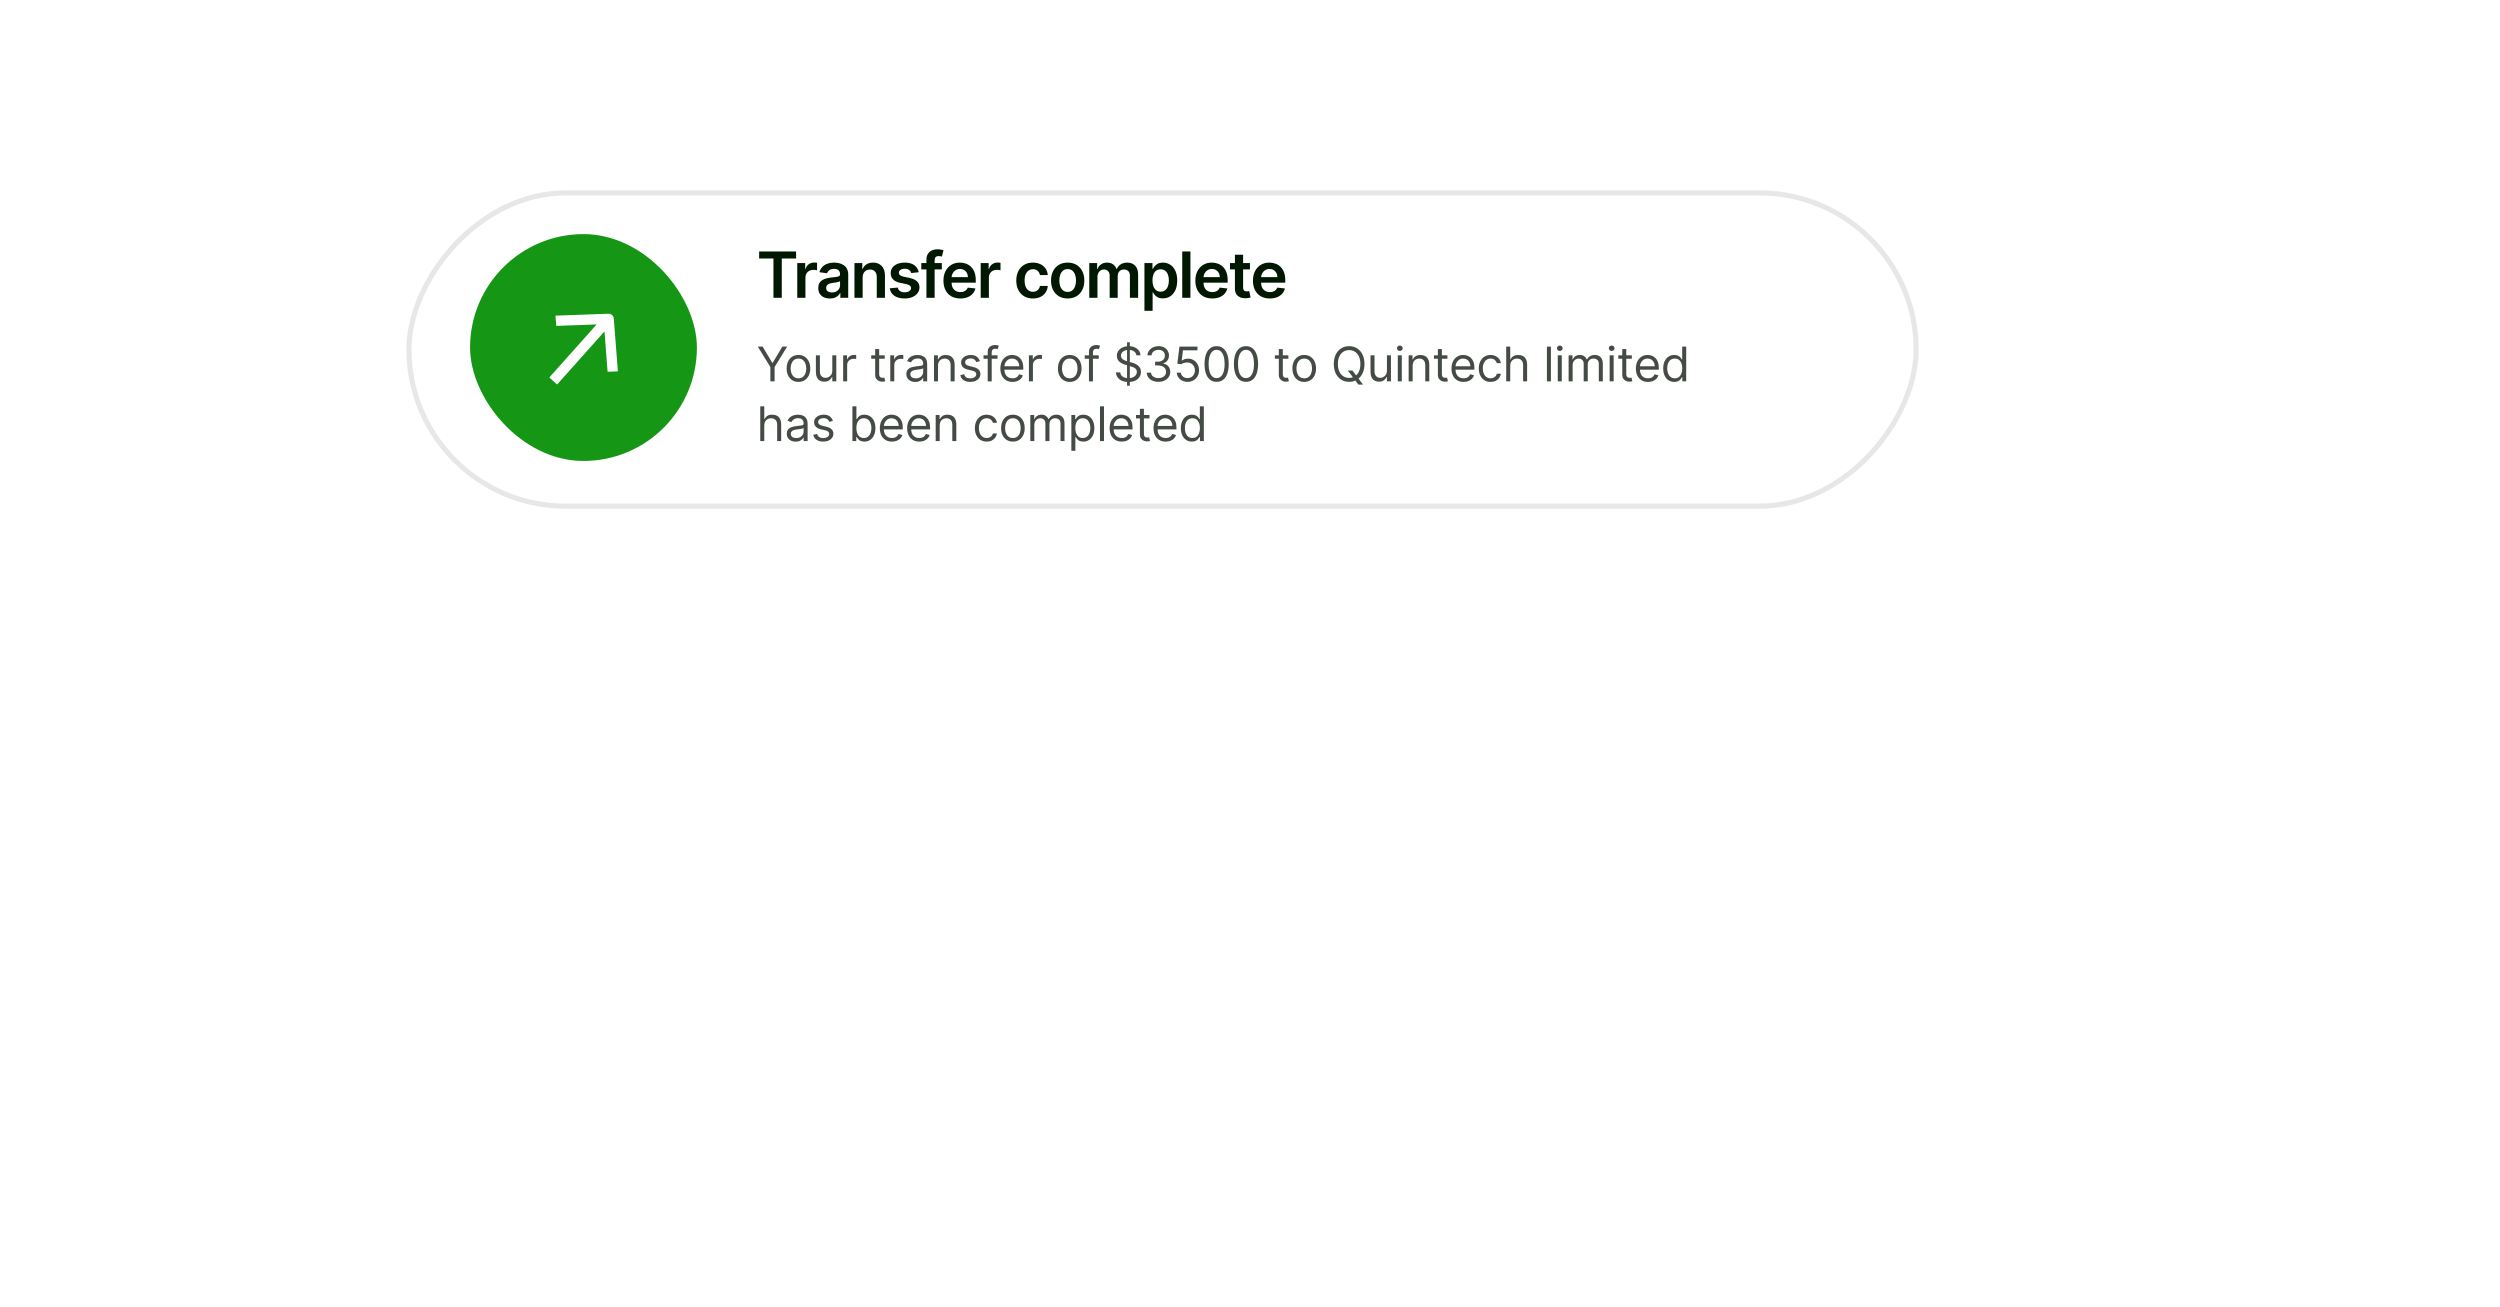 <svg xmlns="http://www.w3.org/2000/svg" width="486" height="254" viewBox="0 0 486 254" fill="none"><g filter="url(#filter0_d_1971_1274)"><rect width="294" height="61.895" rx="30.947" transform="matrix(-1 0 0 1 390 84)" fill="white"></rect></g><rect width="294" height="61.895" rx="30.947" transform="matrix(-1 0 0 1 373 37)" fill="white"></rect><rect x="-0.5" y="0.5" width="293" height="60.895" rx="30.447" transform="matrix(-1 0 0 1 372 37)" stroke="#001702" stroke-opacity="0.1"></rect><rect x="91.379" y="45.511" width="44.1" height="44.1" rx="22.05" fill="#159615"></rect><path d="M119.796 72.057L119.952 72.051L119.94 71.895L119.173 61.949C119.166 61.838 119.138 61.728 119.088 61.626C119.039 61.524 118.97 61.433 118.885 61.357C118.8 61.282 118.701 61.223 118.595 61.185C118.488 61.148 118.376 61.132 118.264 61.138L108.297 61.502L108.141 61.507L108.153 61.663L108.26 63.056L108.271 63.199L108.415 63.194L116.338 62.906L107.093 73.262L106.993 73.374L107.105 73.474L108.179 74.433L108.291 74.533L108.391 74.421L117.635 64.065L118.244 71.97L118.255 72.114L118.399 72.108L119.796 72.057Z" fill="white" stroke="white" stroke-width="0.3"></path><path d="M246.852 58.022C246.175 58.022 245.59 57.881 245.098 57.6C244.609 57.316 244.232 56.914 243.968 56.395C243.705 55.874 243.573 55.26 243.573 54.553C243.573 53.859 243.705 53.249 243.968 52.725C244.235 52.197 244.607 51.787 245.085 51.494C245.563 51.198 246.124 51.05 246.769 51.05C247.185 51.05 247.577 51.117 247.947 51.252C248.319 51.384 248.647 51.589 248.931 51.867C249.219 52.146 249.444 52.501 249.608 52.931C249.772 53.359 249.855 53.869 249.855 54.461V54.949H244.32V53.876H248.329C248.326 53.572 248.26 53.3 248.131 53.063C248.002 52.823 247.822 52.634 247.591 52.496C247.362 52.358 247.095 52.289 246.791 52.289C246.465 52.289 246.18 52.369 245.933 52.527C245.687 52.682 245.495 52.887 245.358 53.142C245.223 53.394 245.154 53.671 245.151 53.973V54.909C245.151 55.302 245.223 55.639 245.366 55.92C245.51 56.199 245.711 56.413 245.969 56.562C246.226 56.709 246.528 56.782 246.874 56.782C247.106 56.782 247.315 56.75 247.503 56.685C247.69 56.618 247.853 56.52 247.991 56.391C248.128 56.262 248.232 56.102 248.303 55.912L249.789 56.079C249.695 56.471 249.516 56.814 249.252 57.107C248.991 57.398 248.657 57.623 248.25 57.784C247.843 57.943 247.377 58.022 246.852 58.022Z" fill="#001702"></path><path d="M242.991 51.137V52.368H239.109V51.137H242.991ZM240.068 49.52H241.659V55.858C241.659 56.072 241.691 56.236 241.756 56.351C241.823 56.462 241.911 56.538 242.019 56.579C242.128 56.62 242.248 56.641 242.38 56.641C242.48 56.641 242.57 56.634 242.652 56.619C242.737 56.604 242.802 56.591 242.846 56.579L243.114 57.823C243.029 57.853 242.907 57.885 242.749 57.92C242.594 57.955 242.403 57.976 242.178 57.982C241.779 57.993 241.42 57.933 241.101 57.801C240.781 57.667 240.528 57.459 240.34 57.177C240.156 56.896 240.065 56.544 240.068 56.122V49.52Z" fill="#001702"></path><path d="M235.658 58.022C234.981 58.022 234.396 57.881 233.904 57.6C233.414 57.316 233.038 56.914 232.774 56.395C232.51 55.874 232.378 55.26 232.378 54.553C232.378 53.859 232.51 53.249 232.774 52.725C233.041 52.197 233.413 51.787 233.891 51.494C234.368 51.198 234.93 51.05 235.574 51.05C235.99 51.05 236.383 51.117 236.752 51.252C237.125 51.384 237.453 51.589 237.737 51.867C238.024 52.146 238.25 52.501 238.414 52.931C238.578 53.359 238.66 53.869 238.66 54.461V54.949H233.126V53.876H237.135C237.132 53.572 237.066 53.3 236.937 53.063C236.808 52.823 236.628 52.634 236.396 52.496C236.168 52.358 235.901 52.289 235.596 52.289C235.271 52.289 234.985 52.369 234.739 52.527C234.493 52.682 234.301 52.887 234.163 53.142C234.028 53.394 233.959 53.671 233.957 53.973V54.909C233.957 55.302 234.028 55.639 234.172 55.92C234.316 56.199 234.516 56.413 234.774 56.562C235.032 56.709 235.334 56.782 235.68 56.782C235.911 56.782 236.121 56.75 236.308 56.685C236.496 56.618 236.659 56.52 236.796 56.391C236.934 56.262 237.038 56.102 237.108 55.912L238.594 56.079C238.5 56.471 238.322 56.814 238.058 57.107C237.797 57.398 237.463 57.623 237.056 57.784C236.648 57.943 236.182 58.022 235.658 58.022Z" fill="#001702"></path><path d="M231.419 48.887V57.89H229.828V48.887H231.419Z" fill="#001702"></path><path d="M222.478 60.422V51.138H224.042V52.254H224.135C224.217 52.09 224.333 51.916 224.482 51.731C224.632 51.544 224.834 51.384 225.089 51.252C225.344 51.117 225.669 51.05 226.065 51.05C226.586 51.05 227.057 51.183 227.476 51.45C227.898 51.714 228.232 52.105 228.478 52.623C228.727 53.139 228.852 53.772 228.852 54.523C228.852 55.264 228.73 55.894 228.487 56.413C228.244 56.932 227.912 57.327 227.493 57.6C227.074 57.872 226.599 58.009 226.069 58.009C225.682 58.009 225.361 57.944 225.106 57.815C224.851 57.686 224.646 57.531 224.491 57.349C224.338 57.164 224.22 56.99 224.135 56.826H224.069V60.422H222.478ZM224.038 54.514C224.038 54.95 224.1 55.333 224.223 55.661C224.349 55.989 224.529 56.246 224.763 56.43C225.001 56.612 225.288 56.703 225.625 56.703C225.977 56.703 226.271 56.609 226.509 56.422C226.746 56.231 226.925 55.972 227.045 55.644C227.168 55.312 227.23 54.936 227.23 54.514C227.23 54.095 227.169 53.722 227.049 53.397C226.929 53.072 226.75 52.817 226.513 52.632C226.276 52.448 225.98 52.355 225.625 52.355C225.285 52.355 224.996 52.445 224.759 52.623C224.522 52.802 224.341 53.053 224.218 53.375C224.098 53.698 224.038 54.077 224.038 54.514Z" fill="#001702"></path><path d="M211.755 57.89V51.138H213.276V52.285H213.355C213.496 51.898 213.729 51.596 214.054 51.38C214.379 51.16 214.768 51.05 215.219 51.05C215.676 51.05 216.061 51.161 216.375 51.384C216.692 51.604 216.914 51.904 217.043 52.285H217.114C217.263 51.91 217.515 51.611 217.87 51.388C218.227 51.163 218.651 51.05 219.14 51.05C219.761 51.05 220.268 51.246 220.661 51.639C221.054 52.032 221.25 52.605 221.25 53.358V57.89H219.654V53.604C219.654 53.185 219.543 52.879 219.32 52.685C219.098 52.489 218.825 52.391 218.503 52.391C218.119 52.391 217.818 52.511 217.601 52.751C217.388 52.988 217.281 53.298 217.281 53.679V57.89H215.72V53.538C215.72 53.189 215.615 52.911 215.404 52.703C215.195 52.495 214.923 52.391 214.586 52.391C214.357 52.391 214.149 52.449 213.962 52.566C213.774 52.681 213.625 52.843 213.513 53.054C213.402 53.262 213.346 53.506 213.346 53.784V57.89H211.755Z" fill="#001702"></path><path d="M207.556 58.022C206.896 58.022 206.325 57.877 205.841 57.587C205.358 57.296 204.983 56.891 204.716 56.369C204.452 55.847 204.32 55.238 204.32 54.54C204.32 53.843 204.452 53.232 204.716 52.707C204.983 52.182 205.358 51.775 205.841 51.485C206.325 51.195 206.896 51.05 207.556 51.05C208.215 51.05 208.787 51.195 209.27 51.485C209.754 51.775 210.127 52.182 210.391 52.707C210.658 53.232 210.791 53.843 210.791 54.54C210.791 55.238 210.658 55.847 210.391 56.369C210.127 56.891 209.754 57.296 209.27 57.587C208.787 57.877 208.215 58.022 207.556 58.022ZM207.565 56.747C207.922 56.747 208.221 56.649 208.461 56.452C208.702 56.253 208.88 55.986 208.998 55.652C209.118 55.318 209.178 54.946 209.178 54.536C209.178 54.123 209.118 53.749 208.998 53.415C208.88 53.078 208.702 52.81 208.461 52.61C208.221 52.411 207.922 52.311 207.565 52.311C207.198 52.311 206.893 52.411 206.65 52.61C206.41 52.81 206.23 53.078 206.109 53.415C205.992 53.749 205.934 54.123 205.934 54.536C205.934 54.946 205.992 55.318 206.109 55.652C206.23 55.986 206.41 56.253 206.65 56.452C206.893 56.649 207.198 56.747 207.565 56.747Z" fill="#001702"></path><path d="M200.798 58.022C200.124 58.022 199.545 57.874 199.062 57.578C198.581 57.282 198.21 56.873 197.949 56.351C197.691 55.827 197.562 55.223 197.562 54.54C197.562 53.854 197.694 53.249 197.958 52.725C198.222 52.197 198.594 51.787 199.075 51.494C199.558 51.198 200.13 51.05 200.789 51.05C201.337 51.05 201.822 51.151 202.244 51.353C202.669 51.552 203.008 51.835 203.26 52.202C203.512 52.565 203.655 52.99 203.69 53.476H202.169C202.108 53.151 201.961 52.88 201.73 52.663C201.501 52.443 201.195 52.333 200.811 52.333C200.486 52.333 200.2 52.421 199.954 52.597C199.708 52.77 199.516 53.019 199.378 53.344C199.243 53.67 199.176 54.06 199.176 54.514C199.176 54.974 199.243 55.37 199.378 55.701C199.513 56.029 199.702 56.282 199.945 56.461C200.191 56.637 200.48 56.725 200.811 56.725C201.046 56.725 201.255 56.681 201.44 56.593C201.627 56.502 201.784 56.372 201.91 56.202C202.036 56.032 202.123 55.825 202.169 55.582H203.69C203.652 56.06 203.512 56.483 203.268 56.852C203.025 57.219 202.694 57.506 202.275 57.714C201.856 57.919 201.364 58.022 200.798 58.022Z" fill="#001702"></path><path d="M190.648 57.89V51.138H192.191V52.263H192.261C192.384 51.873 192.595 51.573 192.894 51.362C193.196 51.148 193.54 51.041 193.927 51.041C194.015 51.041 194.113 51.045 194.222 51.054C194.333 51.06 194.426 51.07 194.499 51.085V52.549C194.431 52.525 194.324 52.505 194.178 52.487C194.034 52.467 193.895 52.456 193.76 52.456C193.47 52.456 193.209 52.52 192.978 52.645C192.749 52.769 192.569 52.94 192.437 53.16C192.305 53.38 192.239 53.633 192.239 53.92V57.89H190.648Z" fill="#001702"></path><path d="M186.686 58.022C186.009 58.022 185.424 57.881 184.932 57.6C184.443 57.316 184.066 56.914 183.802 56.395C183.539 55.874 183.407 55.26 183.407 54.553C183.407 53.859 183.539 53.249 183.802 52.725C184.069 52.197 184.441 51.787 184.919 51.494C185.397 51.198 185.958 51.05 186.603 51.05C187.019 51.05 187.411 51.117 187.781 51.252C188.153 51.384 188.481 51.589 188.765 51.867C189.053 52.146 189.278 52.501 189.442 52.931C189.606 53.359 189.689 53.869 189.689 54.461V54.949H184.154V53.876H188.163C188.16 53.572 188.094 53.3 187.965 53.063C187.836 52.823 187.656 52.634 187.425 52.496C187.196 52.358 186.929 52.289 186.625 52.289C186.299 52.289 186.014 52.369 185.767 52.527C185.521 52.682 185.329 52.887 185.191 53.142C185.057 53.394 184.988 53.671 184.985 53.973V54.909C184.985 55.302 185.057 55.639 185.2 55.92C185.344 56.199 185.545 56.413 185.803 56.562C186.06 56.709 186.362 56.782 186.708 56.782C186.94 56.782 187.149 56.75 187.337 56.685C187.524 56.618 187.687 56.52 187.825 56.391C187.962 56.262 188.066 56.102 188.137 55.912L189.623 56.079C189.529 56.471 189.35 56.814 189.086 57.107C188.825 57.398 188.491 57.623 188.084 57.784C187.677 57.943 187.211 58.022 186.686 58.022Z" fill="#001702"></path><path d="M183.091 51.138V52.368H179.1V51.138H183.091ZM180.097 57.89V50.5C180.097 50.046 180.191 49.668 180.379 49.366C180.569 49.064 180.824 48.839 181.144 48.689C181.463 48.54 181.818 48.465 182.208 48.465C182.483 48.465 182.728 48.487 182.942 48.531C183.156 48.575 183.314 48.614 183.416 48.65L183.1 49.88C183.033 49.86 182.948 49.839 182.845 49.819C182.742 49.795 182.628 49.784 182.502 49.784C182.206 49.784 181.997 49.855 181.873 49.999C181.753 50.14 181.693 50.342 181.693 50.606V57.89H180.097Z" fill="#001702"></path><path d="M178.601 52.922L177.15 53.081C177.109 52.934 177.037 52.797 176.935 52.667C176.835 52.539 176.7 52.434 176.53 52.355C176.36 52.276 176.152 52.237 175.906 52.237C175.575 52.237 175.297 52.309 175.071 52.452C174.848 52.596 174.738 52.782 174.741 53.01C174.738 53.207 174.81 53.367 174.957 53.489C175.106 53.613 175.352 53.714 175.695 53.793L176.847 54.039C177.486 54.177 177.961 54.395 178.271 54.694C178.585 54.993 178.743 55.384 178.746 55.868C178.743 56.293 178.619 56.668 178.372 56.993C178.129 57.316 177.791 57.568 177.357 57.749C176.923 57.931 176.425 58.022 175.862 58.022C175.036 58.022 174.371 57.849 173.866 57.503C173.362 57.154 173.062 56.669 172.965 56.048L174.517 55.898C174.587 56.203 174.737 56.433 174.965 56.589C175.194 56.744 175.492 56.822 175.858 56.822C176.236 56.822 176.539 56.744 176.768 56.589C176.999 56.433 177.115 56.241 177.115 56.013C177.115 55.819 177.04 55.66 176.891 55.534C176.744 55.408 176.516 55.311 176.205 55.243L175.053 55.002C174.406 54.867 173.927 54.64 173.616 54.32C173.305 53.998 173.151 53.591 173.154 53.098C173.151 52.682 173.264 52.322 173.493 52.017C173.724 51.709 174.045 51.472 174.456 51.305C174.869 51.135 175.345 51.05 175.884 51.05C176.676 51.05 177.298 51.218 177.753 51.555C178.21 51.892 178.492 52.348 178.601 52.922Z" fill="#001702"></path><path d="M167.699 53.934V57.89H166.107V51.138H167.628V52.285H167.708C167.863 51.907 168.111 51.607 168.45 51.384C168.793 51.161 169.217 51.05 169.721 51.05C170.187 51.05 170.593 51.149 170.939 51.349C171.287 51.548 171.557 51.837 171.747 52.215C171.941 52.593 172.036 53.051 172.033 53.591V57.89H170.442V53.837C170.442 53.386 170.325 53.032 170.09 52.777C169.859 52.522 169.538 52.395 169.127 52.395C168.849 52.395 168.601 52.456 168.385 52.58C168.171 52.7 168.002 52.874 167.879 53.103C167.759 53.331 167.699 53.608 167.699 53.934Z" fill="#001702"></path><path d="M161.329 58.026C160.901 58.026 160.516 57.95 160.173 57.798C159.833 57.642 159.563 57.414 159.364 57.112C159.168 56.81 159.069 56.438 159.069 55.995C159.069 55.614 159.14 55.299 159.28 55.05C159.421 54.801 159.613 54.602 159.856 54.452C160.099 54.303 160.373 54.19 160.678 54.114C160.986 54.035 161.304 53.977 161.632 53.942C162.028 53.901 162.349 53.865 162.595 53.832C162.841 53.797 163.02 53.745 163.131 53.674C163.245 53.601 163.303 53.488 163.303 53.336V53.309C163.303 52.978 163.204 52.722 163.008 52.54C162.812 52.358 162.529 52.267 162.16 52.267C161.77 52.267 161.461 52.352 161.232 52.522C161.006 52.692 160.854 52.893 160.775 53.125L159.289 52.914C159.406 52.503 159.6 52.16 159.869 51.885C160.139 51.607 160.469 51.398 160.858 51.261C161.248 51.12 161.679 51.05 162.151 51.05C162.476 51.05 162.8 51.088 163.122 51.164C163.445 51.24 163.739 51.366 164.006 51.542C164.273 51.715 164.487 51.951 164.648 52.25C164.812 52.549 164.894 52.922 164.894 53.371V57.89H163.364V56.962H163.311C163.215 57.15 163.078 57.326 162.903 57.49C162.73 57.651 162.511 57.781 162.248 57.881C161.987 57.978 161.681 58.026 161.329 58.026ZM161.742 56.857C162.062 56.857 162.338 56.794 162.573 56.668C162.807 56.539 162.988 56.369 163.114 56.158C163.243 55.947 163.307 55.717 163.307 55.468V54.672C163.257 54.713 163.172 54.751 163.052 54.786C162.935 54.822 162.803 54.852 162.656 54.879C162.51 54.905 162.365 54.928 162.221 54.949C162.078 54.969 161.953 54.987 161.848 55.002C161.61 55.034 161.398 55.087 161.21 55.16C161.023 55.233 160.875 55.336 160.766 55.468C160.658 55.597 160.604 55.764 160.604 55.969C160.604 56.262 160.71 56.483 160.924 56.633C161.138 56.782 161.411 56.857 161.742 56.857Z" fill="#001702"></path><path d="M154.986 57.89V51.138H156.529V52.263H156.599C156.722 51.873 156.933 51.573 157.232 51.362C157.534 51.148 157.878 51.041 158.265 51.041C158.353 51.041 158.451 51.045 158.56 51.054C158.671 51.06 158.763 51.07 158.837 51.085V52.549C158.769 52.525 158.662 52.505 158.516 52.487C158.372 52.467 158.233 52.456 158.098 52.456C157.808 52.456 157.547 52.52 157.316 52.645C157.087 52.769 156.907 52.94 156.775 53.16C156.643 53.38 156.577 53.633 156.577 53.92V57.89H154.986Z" fill="#001702"></path><path d="M147.577 50.254V48.887H154.76V50.254H151.977V57.89H150.359V50.254H147.577Z" fill="#001702"></path><path d="M231.706 85.848C231.284 85.848 230.911 85.741 230.588 85.528C230.265 85.313 230.012 85.009 229.83 84.618C229.647 84.225 229.556 83.76 229.556 83.224C229.556 82.692 229.647 82.23 229.83 81.839C230.012 81.448 230.266 81.145 230.591 80.932C230.917 80.719 231.293 80.612 231.719 80.612C232.049 80.612 232.309 80.667 232.5 80.777C232.694 80.885 232.841 81.008 232.942 81.146C233.045 81.283 233.126 81.395 233.183 81.483H233.249V78.99H234.027V85.742H233.275V84.964H233.183C233.126 85.057 233.044 85.173 232.939 85.314C232.833 85.452 232.683 85.576 232.487 85.686C232.292 85.794 232.031 85.848 231.706 85.848ZM231.811 85.149C232.123 85.149 232.387 85.068 232.603 84.905C232.818 84.74 232.982 84.513 233.094 84.222C233.206 83.93 233.262 83.593 233.262 83.21C233.262 82.832 233.207 82.501 233.097 82.218C232.987 81.932 232.825 81.71 232.609 81.552C232.394 81.391 232.128 81.311 231.811 81.311C231.482 81.311 231.207 81.396 230.987 81.565C230.769 81.732 230.606 81.96 230.496 82.248C230.388 82.533 230.334 82.854 230.334 83.21C230.334 83.571 230.389 83.898 230.499 84.193C230.611 84.485 230.776 84.718 230.994 84.892C231.213 85.063 231.486 85.149 231.811 85.149Z" fill="#444A44"></path><path d="M226.606 85.848C226.118 85.848 225.697 85.74 225.343 85.525C224.992 85.307 224.72 85.004 224.529 84.615C224.34 84.224 224.246 83.769 224.246 83.25C224.246 82.731 224.34 82.274 224.529 81.878C224.72 81.481 224.986 81.171 225.327 80.949C225.67 80.724 226.07 80.612 226.527 80.612C226.791 80.612 227.051 80.656 227.308 80.744C227.566 80.832 227.8 80.975 228.011 81.173C228.222 81.368 228.39 81.628 228.515 81.951C228.64 82.274 228.703 82.672 228.703 83.144V83.474H224.799V82.802H227.912C227.912 82.516 227.855 82.261 227.74 82.037C227.628 81.812 227.468 81.635 227.259 81.506C227.052 81.376 226.808 81.311 226.527 81.311C226.217 81.311 225.949 81.388 225.723 81.542C225.498 81.694 225.326 81.891 225.205 82.135C225.084 82.379 225.024 82.641 225.024 82.92V83.369C225.024 83.751 225.09 84.075 225.221 84.341C225.356 84.605 225.541 84.806 225.779 84.945C226.016 85.081 226.292 85.149 226.606 85.149C226.811 85.149 226.995 85.12 227.16 85.063C227.327 85.004 227.471 84.916 227.592 84.799C227.713 84.681 227.806 84.534 227.872 84.358L228.624 84.569C228.545 84.824 228.412 85.048 228.225 85.241C228.038 85.432 227.807 85.582 227.533 85.69C227.258 85.795 226.949 85.848 226.606 85.848Z" fill="#444A44"></path><path d="M223.46 80.679V81.338H220.835V80.679H223.46ZM221.6 79.465H222.378V84.292C222.378 84.512 222.41 84.677 222.474 84.787C222.54 84.894 222.623 84.967 222.725 85.004C222.828 85.039 222.937 85.057 223.051 85.057C223.137 85.057 223.207 85.053 223.262 85.044C223.317 85.033 223.361 85.024 223.394 85.017L223.552 85.716C223.499 85.736 223.426 85.756 223.331 85.776C223.237 85.798 223.117 85.809 222.972 85.809C222.752 85.809 222.537 85.761 222.326 85.667C222.117 85.572 221.943 85.428 221.805 85.235C221.668 85.042 221.6 84.798 221.6 84.503V79.465Z" fill="#444A44"></path><path d="M218.07 85.848C217.582 85.848 217.161 85.74 216.807 85.525C216.456 85.307 216.184 85.004 215.993 84.615C215.804 84.224 215.709 83.769 215.709 83.25C215.709 82.731 215.804 82.274 215.993 81.878C216.184 81.481 216.45 81.171 216.791 80.949C217.134 80.724 217.534 80.612 217.991 80.612C218.255 80.612 218.515 80.656 218.772 80.744C219.029 80.832 219.264 80.975 219.475 81.173C219.686 81.368 219.854 81.628 219.979 81.951C220.104 82.274 220.167 82.672 220.167 83.144V83.474H216.263V82.802H219.376C219.376 82.516 219.319 82.261 219.204 82.037C219.092 81.812 218.932 81.635 218.723 81.506C218.516 81.376 218.272 81.311 217.991 81.311C217.681 81.311 217.413 81.388 217.187 81.542C216.962 81.694 216.79 81.891 216.669 82.135C216.548 82.379 216.488 82.641 216.488 82.92V83.369C216.488 83.751 216.553 84.075 216.685 84.341C216.819 84.605 217.005 84.806 217.243 84.945C217.48 85.081 217.756 85.149 218.07 85.149C218.274 85.149 218.459 85.12 218.624 85.063C218.791 85.004 218.935 84.916 219.056 84.799C219.177 84.681 219.27 84.534 219.336 84.358L220.088 84.569C220.009 84.824 219.876 85.048 219.689 85.241C219.502 85.432 219.271 85.582 218.997 85.69C218.722 85.795 218.413 85.848 218.07 85.848Z" fill="#444A44"></path><path d="M214.615 78.99V85.742H213.836V78.99H214.615Z" fill="#444A44"></path><path d="M208.272 87.641V80.678H209.024V81.483H209.116C209.173 81.395 209.252 81.283 209.353 81.146C209.457 81.008 209.604 80.885 209.795 80.777C209.989 80.667 210.25 80.612 210.58 80.612C211.006 80.612 211.382 80.719 211.707 80.932C212.033 81.145 212.287 81.448 212.469 81.839C212.651 82.23 212.743 82.692 212.743 83.224C212.743 83.76 212.651 84.225 212.469 84.618C212.287 85.009 212.034 85.313 211.711 85.528C211.388 85.741 211.015 85.848 210.593 85.848C210.268 85.848 210.007 85.794 209.812 85.686C209.616 85.576 209.465 85.452 209.36 85.314C209.254 85.173 209.173 85.057 209.116 84.964H209.05V87.641H208.272ZM209.037 83.21C209.037 83.593 209.093 83.93 209.205 84.222C209.317 84.513 209.481 84.74 209.696 84.905C209.912 85.068 210.175 85.149 210.488 85.149C210.813 85.149 211.084 85.063 211.302 84.892C211.522 84.718 211.687 84.485 211.796 84.193C211.909 83.898 211.965 83.571 211.965 83.21C211.965 82.854 211.91 82.533 211.8 82.248C211.692 81.96 211.528 81.732 211.308 81.565C211.091 81.396 210.817 81.311 210.488 81.311C210.171 81.311 209.905 81.391 209.69 81.552C209.474 81.71 209.312 81.932 209.202 82.218C209.092 82.501 209.037 82.832 209.037 83.21Z" fill="#444A44"></path><path d="M200.295 85.742V80.678H201.047V81.469H201.113C201.218 81.199 201.388 80.989 201.624 80.84C201.859 80.688 202.141 80.612 202.471 80.612C202.805 80.612 203.083 80.688 203.305 80.84C203.529 80.989 203.704 81.199 203.829 81.469H203.882C204.012 81.208 204.206 81 204.466 80.846C204.725 80.69 205.036 80.612 205.399 80.612C205.851 80.612 206.222 80.754 206.51 81.038C206.798 81.319 206.942 81.757 206.942 82.353V85.742H206.163V82.353C206.163 81.979 206.061 81.712 205.857 81.552C205.652 81.391 205.412 81.311 205.135 81.311C204.779 81.311 204.503 81.419 204.307 81.634C204.112 81.848 204.014 82.118 204.014 82.445V85.742H203.223V82.274C203.223 81.986 203.129 81.754 202.942 81.578C202.756 81.4 202.515 81.311 202.22 81.311C202.018 81.311 201.829 81.365 201.653 81.473C201.48 81.581 201.339 81.73 201.231 81.921C201.126 82.11 201.073 82.329 201.073 82.577V85.742H200.295Z" fill="#444A44"></path><path d="M196.906 85.848C196.448 85.848 196.047 85.739 195.702 85.522C195.359 85.304 195.091 84.999 194.898 84.608C194.706 84.217 194.611 83.76 194.611 83.237C194.611 82.709 194.706 82.249 194.898 81.855C195.091 81.462 195.359 81.156 195.702 80.939C196.047 80.721 196.448 80.612 196.906 80.612C197.363 80.612 197.763 80.721 198.106 80.939C198.451 81.156 198.719 81.462 198.91 81.855C199.103 82.249 199.2 82.709 199.2 83.237C199.2 83.76 199.103 84.217 198.91 84.608C198.719 84.999 198.451 85.304 198.106 85.522C197.763 85.739 197.363 85.848 196.906 85.848ZM196.906 85.149C197.253 85.149 197.539 85.06 197.763 84.882C197.987 84.704 198.153 84.47 198.261 84.18C198.368 83.889 198.422 83.575 198.422 83.237C198.422 82.898 198.368 82.583 198.261 82.29C198.153 81.998 197.987 81.762 197.763 81.582C197.539 81.401 197.253 81.311 196.906 81.311C196.558 81.311 196.273 81.401 196.048 81.582C195.824 81.762 195.658 81.998 195.55 82.29C195.443 82.583 195.389 82.898 195.389 83.237C195.389 83.575 195.443 83.889 195.55 84.18C195.658 84.47 195.824 84.704 196.048 84.882C196.273 85.06 196.558 85.149 196.906 85.149Z" fill="#444A44"></path><path d="M191.813 85.848C191.338 85.848 190.929 85.736 190.586 85.512C190.243 85.287 189.98 84.979 189.795 84.585C189.61 84.192 189.518 83.742 189.518 83.237C189.518 82.722 189.613 82.269 189.802 81.875C189.993 81.479 190.259 81.171 190.599 80.949C190.942 80.724 191.342 80.612 191.8 80.612C192.156 80.612 192.477 80.678 192.762 80.81C193.048 80.942 193.282 81.127 193.465 81.364C193.647 81.601 193.76 81.878 193.804 82.195H193.026C192.967 81.964 192.835 81.76 192.63 81.582C192.428 81.401 192.156 81.311 191.813 81.311C191.509 81.311 191.243 81.39 191.015 81.549C190.788 81.705 190.612 81.926 190.484 82.211C190.359 82.495 190.296 82.828 190.296 83.21C190.296 83.602 190.358 83.942 190.481 84.232C190.606 84.522 190.782 84.748 191.008 84.908C191.237 85.069 191.505 85.149 191.813 85.149C192.015 85.149 192.198 85.114 192.363 85.043C192.528 84.973 192.668 84.872 192.782 84.74C192.896 84.608 192.978 84.45 193.026 84.265H193.804C193.76 84.564 193.651 84.834 193.478 85.073C193.306 85.311 193.079 85.499 192.795 85.64C192.514 85.779 192.186 85.848 191.813 85.848Z" fill="#444A44"></path><path d="M182.677 82.696V85.742H181.898V80.678H182.65V81.469H182.716C182.835 81.212 183.015 81.006 183.257 80.85C183.499 80.691 183.811 80.612 184.193 80.612C184.536 80.612 184.836 80.683 185.093 80.823C185.35 80.962 185.55 81.173 185.693 81.456C185.836 81.738 185.908 82.094 185.908 82.525V85.742H185.129V82.577C185.129 82.18 185.026 81.87 184.82 81.647C184.613 81.423 184.329 81.311 183.969 81.311C183.721 81.311 183.499 81.365 183.303 81.473C183.11 81.581 182.957 81.738 182.845 81.944C182.733 82.151 182.677 82.401 182.677 82.696Z" fill="#444A44"></path><path d="M178.711 85.848C178.223 85.848 177.802 85.74 177.448 85.525C177.097 85.307 176.825 85.004 176.634 84.615C176.445 84.224 176.351 83.769 176.351 83.25C176.351 82.731 176.445 82.274 176.634 81.878C176.825 81.481 177.091 81.171 177.432 80.949C177.775 80.724 178.175 80.612 178.632 80.612C178.896 80.612 179.156 80.656 179.413 80.744C179.671 80.832 179.905 80.975 180.116 81.173C180.327 81.368 180.495 81.628 180.62 81.951C180.745 82.274 180.808 82.672 180.808 83.144V83.474H176.904V82.802H180.017C180.017 82.516 179.96 82.261 179.845 82.037C179.733 81.812 179.573 81.635 179.364 81.506C179.157 81.376 178.913 81.311 178.632 81.311C178.322 81.311 178.054 81.388 177.828 81.542C177.603 81.694 177.431 81.891 177.31 82.135C177.189 82.379 177.129 82.641 177.129 82.92V83.369C177.129 83.751 177.195 84.075 177.326 84.341C177.461 84.605 177.646 84.806 177.884 84.945C178.121 85.081 178.397 85.149 178.711 85.149C178.916 85.149 179.1 85.12 179.265 85.063C179.432 85.004 179.576 84.916 179.697 84.799C179.818 84.681 179.911 84.534 179.977 84.358L180.729 84.569C180.65 84.824 180.517 85.048 180.33 85.241C180.143 85.432 179.912 85.582 179.638 85.69C179.363 85.795 179.054 85.848 178.711 85.848Z" fill="#444A44"></path><path d="M173.4 85.848C172.912 85.848 172.491 85.74 172.137 85.525C171.786 85.307 171.514 85.004 171.323 84.615C171.134 84.224 171.04 83.769 171.04 83.25C171.04 82.731 171.134 82.274 171.323 81.878C171.514 81.481 171.78 81.171 172.121 80.949C172.464 80.724 172.864 80.612 173.321 80.612C173.585 80.612 173.845 80.656 174.102 80.744C174.36 80.832 174.594 80.975 174.805 81.173C175.016 81.368 175.184 81.628 175.309 81.951C175.434 82.274 175.497 82.672 175.497 83.144V83.474H171.593V82.802H174.706C174.706 82.516 174.649 82.261 174.534 82.037C174.422 81.812 174.262 81.635 174.053 81.506C173.846 81.376 173.602 81.311 173.321 81.311C173.011 81.311 172.743 81.388 172.517 81.542C172.292 81.694 172.12 81.891 171.999 82.135C171.878 82.379 171.818 82.641 171.818 82.92V83.369C171.818 83.751 171.884 84.075 172.015 84.341C172.15 84.605 172.335 84.806 172.573 84.945C172.81 85.081 173.086 85.149 173.4 85.149C173.605 85.149 173.789 85.12 173.954 85.063C174.121 85.004 174.265 84.916 174.386 84.799C174.507 84.681 174.6 84.534 174.666 84.358L175.418 84.569C175.339 84.824 175.206 85.048 175.019 85.241C174.832 85.432 174.601 85.582 174.327 85.69C174.052 85.795 173.743 85.848 173.4 85.848Z" fill="#444A44"></path><path d="M165.709 85.742V78.99H166.487V81.483H166.553C166.61 81.395 166.689 81.283 166.79 81.146C166.894 81.008 167.041 80.885 167.232 80.777C167.426 80.667 167.687 80.612 168.017 80.612C168.443 80.612 168.819 80.719 169.144 80.932C169.47 81.145 169.724 81.448 169.906 81.839C170.088 82.23 170.18 82.692 170.18 83.224C170.18 83.76 170.088 84.225 169.906 84.618C169.724 85.009 169.471 85.313 169.148 85.528C168.825 85.741 168.452 85.848 168.03 85.848C167.705 85.848 167.444 85.794 167.249 85.686C167.053 85.576 166.902 85.452 166.797 85.314C166.691 85.173 166.61 85.057 166.553 84.964H166.461V85.742H165.709ZM166.474 83.21C166.474 83.593 166.53 83.93 166.642 84.222C166.754 84.513 166.918 84.74 167.133 84.905C167.349 85.068 167.612 85.149 167.925 85.149C168.25 85.149 168.521 85.063 168.739 84.892C168.959 84.718 169.124 84.485 169.233 84.193C169.346 83.898 169.402 83.571 169.402 83.21C169.402 82.854 169.347 82.533 169.237 82.248C169.129 81.96 168.965 81.732 168.745 81.565C168.528 81.396 168.254 81.311 167.925 81.311C167.608 81.311 167.342 81.391 167.127 81.552C166.911 81.71 166.749 81.932 166.639 82.218C166.529 82.501 166.474 82.832 166.474 83.21Z" fill="#444A44"></path><path d="M161.914 81.812L161.215 82.01C161.171 81.894 161.107 81.781 161.021 81.671C160.937 81.558 160.823 81.466 160.678 81.394C160.533 81.321 160.347 81.285 160.121 81.285C159.811 81.285 159.553 81.356 159.346 81.499C159.142 81.64 159.039 81.819 159.039 82.037C159.039 82.23 159.11 82.383 159.25 82.495C159.391 82.607 159.611 82.7 159.91 82.775L160.661 82.96C161.114 83.07 161.452 83.238 161.674 83.464C161.896 83.688 162.007 83.977 162.007 84.331C162.007 84.621 161.923 84.881 161.756 85.109C161.591 85.338 161.36 85.518 161.064 85.65C160.767 85.782 160.422 85.848 160.028 85.848C159.512 85.848 159.084 85.736 158.746 85.512C158.407 85.287 158.193 84.96 158.103 84.529L158.842 84.344C158.912 84.617 159.045 84.821 159.24 84.958C159.438 85.094 159.697 85.162 160.015 85.162C160.378 85.162 160.666 85.085 160.879 84.931C161.094 84.775 161.202 84.588 161.202 84.371C161.202 84.195 161.141 84.048 161.018 83.929C160.894 83.808 160.705 83.718 160.45 83.659L159.606 83.461C159.143 83.351 158.802 83.181 158.584 82.95C158.369 82.717 158.261 82.426 158.261 82.076C158.261 81.79 158.342 81.538 158.502 81.318C158.665 81.098 158.886 80.925 159.165 80.8C159.446 80.675 159.765 80.612 160.121 80.612C160.622 80.612 161.015 80.722 161.301 80.942C161.589 81.162 161.793 81.452 161.914 81.812Z" fill="#444A44"></path><path d="M154.679 85.861C154.358 85.861 154.067 85.801 153.806 85.68C153.544 85.557 153.336 85.38 153.182 85.149C153.029 84.916 152.952 84.635 152.952 84.305C152.952 84.015 153.009 83.78 153.123 83.599C153.237 83.417 153.39 83.274 153.581 83.171C153.773 83.067 153.984 82.99 154.214 82.94C154.447 82.887 154.681 82.845 154.917 82.815C155.224 82.775 155.474 82.745 155.665 82.726C155.858 82.704 155.999 82.667 156.087 82.617C156.177 82.566 156.222 82.478 156.222 82.353V82.327C156.222 82.001 156.133 81.749 155.955 81.568C155.779 81.388 155.512 81.298 155.154 81.298C154.783 81.298 154.491 81.379 154.28 81.542C154.069 81.705 153.921 81.878 153.835 82.063L153.097 81.799C153.229 81.492 153.404 81.252 153.624 81.081C153.846 80.907 154.088 80.786 154.35 80.718C154.613 80.647 154.873 80.612 155.128 80.612C155.29 80.612 155.477 80.632 155.688 80.672C155.901 80.709 156.107 80.787 156.305 80.906C156.505 81.024 156.671 81.204 156.802 81.443C156.934 81.683 157 82.004 157 82.406V85.742H156.222V85.057H156.183C156.13 85.166 156.042 85.284 155.919 85.409C155.796 85.535 155.632 85.641 155.428 85.729C155.223 85.817 154.974 85.861 154.679 85.861ZM154.798 85.162C155.106 85.162 155.365 85.102 155.576 84.981C155.789 84.86 155.95 84.704 156.057 84.513C156.167 84.321 156.222 84.12 156.222 83.909V83.197C156.189 83.237 156.117 83.273 156.005 83.306C155.895 83.337 155.767 83.364 155.622 83.388C155.479 83.41 155.34 83.43 155.203 83.448C155.069 83.463 154.961 83.476 154.877 83.487C154.675 83.514 154.486 83.556 154.31 83.616C154.136 83.673 153.996 83.76 153.888 83.876C153.782 83.991 153.73 84.147 153.73 84.344C153.73 84.615 153.83 84.819 154.03 84.958C154.232 85.094 154.488 85.162 154.798 85.162Z" fill="#444A44"></path><path d="M148.574 82.696V85.742H147.796V78.99H148.574V81.469H148.64C148.759 81.208 148.937 81 149.175 80.846C149.414 80.69 149.733 80.612 150.131 80.612C150.476 80.612 150.778 80.682 151.037 80.82C151.297 80.956 151.498 81.166 151.641 81.45C151.786 81.731 151.858 82.089 151.858 82.525V85.742H151.08V82.577C151.08 82.175 150.976 81.864 150.767 81.644C150.56 81.422 150.273 81.311 149.906 81.311C149.651 81.311 149.423 81.365 149.221 81.473C149.021 81.581 148.862 81.738 148.746 81.944C148.632 82.151 148.574 82.401 148.574 82.696Z" fill="#444A44"></path><path d="M325.475 74.243C325.053 74.243 324.681 74.136 324.358 73.923C324.035 73.708 323.782 73.404 323.599 73.013C323.417 72.62 323.326 72.155 323.326 71.618C323.326 71.087 323.417 70.625 323.599 70.234C323.782 69.843 324.036 69.54 324.361 69.327C324.686 69.114 325.062 69.007 325.488 69.007C325.818 69.007 326.079 69.062 326.27 69.172C326.463 69.28 326.611 69.403 326.712 69.541C326.815 69.678 326.895 69.79 326.952 69.878H327.018V67.385H327.796V74.137H327.045V73.359H326.952C326.895 73.452 326.814 73.568 326.708 73.709C326.603 73.847 326.452 73.972 326.257 74.081C326.061 74.189 325.801 74.243 325.475 74.243ZM325.581 73.544C325.893 73.544 326.157 73.463 326.372 73.3C326.587 73.135 326.751 72.908 326.863 72.618C326.975 72.325 327.031 71.988 327.031 71.605C327.031 71.227 326.977 70.897 326.867 70.613C326.757 70.327 326.594 70.105 326.379 69.947C326.163 69.787 325.897 69.706 325.581 69.706C325.251 69.706 324.976 69.791 324.757 69.96C324.539 70.127 324.375 70.355 324.265 70.643C324.158 70.928 324.104 71.249 324.104 71.605C324.104 71.966 324.159 72.293 324.269 72.588C324.381 72.88 324.546 73.113 324.763 73.287C324.983 73.458 325.256 73.544 325.581 73.544Z" fill="#444A44"></path><path d="M320.375 74.243C319.887 74.243 319.466 74.135 319.113 73.92C318.761 73.702 318.489 73.399 318.298 73.01C318.109 72.619 318.015 72.164 318.015 71.645C318.015 71.126 318.109 70.669 318.298 70.273C318.489 69.876 318.755 69.566 319.096 69.344C319.439 69.119 319.839 69.007 320.296 69.007C320.56 69.007 320.82 69.051 321.078 69.139C321.335 69.227 321.569 69.37 321.78 69.568C321.991 69.763 322.159 70.023 322.284 70.346C322.409 70.669 322.472 71.067 322.472 71.539V71.869H318.569V71.197H321.681C321.681 70.911 321.624 70.656 321.509 70.432C321.397 70.207 321.237 70.031 321.028 69.901C320.821 69.771 320.577 69.706 320.296 69.706C319.986 69.706 319.718 69.783 319.492 69.937C319.267 70.089 319.095 70.287 318.974 70.531C318.853 70.775 318.793 71.036 318.793 71.315V71.764C318.793 72.146 318.859 72.47 318.991 72.736C319.125 73 319.31 73.201 319.548 73.34C319.785 73.476 320.061 73.544 320.375 73.544C320.58 73.544 320.764 73.515 320.929 73.458C321.096 73.399 321.24 73.311 321.361 73.195C321.482 73.076 321.575 72.928 321.641 72.753L322.393 72.964C322.314 73.219 322.181 73.443 321.994 73.636C321.807 73.828 321.576 73.977 321.302 74.085C321.027 74.19 320.718 74.243 320.375 74.243Z" fill="#444A44"></path><path d="M317.229 69.073V69.733H314.604V69.073H317.229ZM315.369 67.86H316.147V72.687C316.147 72.906 316.179 73.071 316.243 73.181C316.309 73.289 316.393 73.361 316.494 73.399C316.597 73.434 316.706 73.451 316.82 73.451C316.906 73.451 316.976 73.447 317.031 73.438C317.086 73.427 317.13 73.418 317.163 73.412L317.321 74.111C317.268 74.131 317.195 74.15 317.1 74.17C317.006 74.192 316.886 74.203 316.741 74.203C316.521 74.203 316.306 74.156 316.095 74.061C315.886 73.967 315.712 73.823 315.574 73.629C315.438 73.436 315.369 73.192 315.369 72.898V67.86Z" fill="#444A44"></path><path d="M312.916 74.137V69.073H313.694V74.137H312.916ZM313.312 68.229C313.16 68.229 313.029 68.177 312.919 68.074C312.812 67.971 312.758 67.846 312.758 67.701C312.758 67.556 312.812 67.432 312.919 67.329C313.029 67.225 313.16 67.174 313.312 67.174C313.463 67.174 313.593 67.225 313.701 67.329C313.811 67.432 313.866 67.556 313.866 67.701C313.866 67.846 313.811 67.971 313.701 68.074C313.593 68.177 313.463 68.229 313.312 68.229Z" fill="#444A44"></path><path d="M304.94 74.137V69.073H305.692V69.865H305.758C305.863 69.594 306.033 69.384 306.269 69.235C306.504 69.083 306.786 69.007 307.116 69.007C307.45 69.007 307.728 69.083 307.95 69.235C308.174 69.384 308.349 69.594 308.474 69.865H308.527C308.657 69.603 308.851 69.395 309.111 69.241C309.37 69.085 309.681 69.007 310.044 69.007C310.496 69.007 310.867 69.149 311.155 69.433C311.443 69.714 311.587 70.153 311.587 70.748V74.137H310.809V70.748C310.809 70.374 310.706 70.107 310.502 69.947C310.297 69.787 310.057 69.706 309.78 69.706C309.424 69.706 309.148 69.814 308.952 70.029C308.757 70.243 308.659 70.513 308.659 70.84V74.137H307.868V70.669C307.868 70.381 307.774 70.149 307.587 69.973C307.401 69.795 307.16 69.706 306.865 69.706C306.663 69.706 306.474 69.76 306.298 69.868C306.125 69.975 305.984 70.125 305.876 70.316C305.771 70.505 305.718 70.724 305.718 70.972V74.137H304.94Z" fill="#444A44"></path><path d="M302.829 74.137V69.073H303.607V74.137H302.829ZM303.225 68.229C303.073 68.229 302.942 68.177 302.832 68.074C302.725 67.971 302.671 67.846 302.671 67.701C302.671 67.556 302.725 67.432 302.832 67.329C302.942 67.225 303.073 67.174 303.225 67.174C303.376 67.174 303.506 67.225 303.614 67.329C303.724 67.432 303.779 67.556 303.779 67.701C303.779 67.846 303.724 67.971 303.614 68.074C303.506 68.177 303.376 68.229 303.225 68.229Z" fill="#444A44"></path><path d="M301.497 67.385V74.137H300.719V67.385H301.497Z" fill="#444A44"></path><path d="M293.587 71.091V74.137H292.809V67.385H293.587V69.865H293.653C293.771 69.603 293.949 69.395 294.187 69.241C294.426 69.085 294.745 69.007 295.143 69.007C295.488 69.007 295.79 69.077 296.049 69.215C296.309 69.351 296.51 69.561 296.653 69.845C296.798 70.126 296.87 70.484 296.87 70.92V74.137H296.092V70.972C296.092 70.57 295.988 70.259 295.779 70.039C295.573 69.817 295.286 69.706 294.919 69.706C294.664 69.706 294.435 69.76 294.233 69.868C294.033 69.976 293.875 70.133 293.758 70.339C293.644 70.546 293.587 70.796 293.587 71.091Z" fill="#444A44"></path><path d="M289.772 74.243C289.297 74.243 288.889 74.131 288.546 73.907C288.203 73.682 287.939 73.374 287.754 72.98C287.57 72.587 287.478 72.137 287.478 71.632C287.478 71.117 287.572 70.663 287.761 70.27C287.952 69.874 288.218 69.566 288.559 69.344C288.902 69.119 289.302 69.007 289.759 69.007C290.115 69.007 290.436 69.073 290.722 69.205C291.007 69.337 291.242 69.522 291.424 69.759C291.606 69.996 291.72 70.273 291.764 70.59H290.985C290.926 70.359 290.794 70.155 290.59 69.977C290.388 69.796 290.115 69.706 289.772 69.706C289.469 69.706 289.203 69.785 288.974 69.944C288.748 70.1 288.571 70.321 288.444 70.606C288.318 70.89 288.256 71.223 288.256 71.605C288.256 71.997 288.317 72.337 288.44 72.627C288.566 72.918 288.741 73.143 288.968 73.303C289.196 73.464 289.465 73.544 289.772 73.544C289.974 73.544 290.158 73.509 290.323 73.438C290.488 73.368 290.627 73.267 290.742 73.135C290.856 73.003 290.937 72.845 290.985 72.66H291.764C291.72 72.959 291.611 73.228 291.437 73.468C291.266 73.706 291.038 73.894 290.755 74.035C290.473 74.174 290.146 74.243 289.772 74.243Z" fill="#444A44"></path><path d="M284.528 74.243C284.04 74.243 283.619 74.135 283.265 73.92C282.913 73.702 282.642 73.399 282.451 73.01C282.262 72.619 282.167 72.164 282.167 71.645C282.167 71.126 282.262 70.669 282.451 70.273C282.642 69.876 282.908 69.566 283.248 69.344C283.591 69.119 283.991 69.007 284.448 69.007C284.712 69.007 284.973 69.051 285.23 69.139C285.487 69.227 285.721 69.37 285.932 69.568C286.143 69.763 286.311 70.023 286.437 70.346C286.562 70.669 286.624 71.067 286.624 71.539V71.869H282.721V71.197H285.833C285.833 70.911 285.776 70.656 285.662 70.432C285.55 70.207 285.389 70.031 285.18 69.901C284.974 69.771 284.73 69.706 284.448 69.706C284.139 69.706 283.87 69.783 283.644 69.937C283.42 70.089 283.247 70.287 283.126 70.531C283.006 70.775 282.945 71.036 282.945 71.315V71.764C282.945 72.146 283.011 72.47 283.143 72.736C283.277 73 283.463 73.201 283.7 73.34C283.937 73.476 284.213 73.544 284.528 73.544C284.732 73.544 284.917 73.515 285.081 73.458C285.249 73.399 285.393 73.311 285.513 73.195C285.634 73.076 285.728 72.928 285.794 72.753L286.545 72.964C286.466 73.219 286.333 73.443 286.146 73.636C285.96 73.828 285.729 73.977 285.454 74.085C285.179 74.19 284.87 74.243 284.528 74.243Z" fill="#444A44"></path><path d="M281.381 69.073V69.733H278.757V69.073H281.381ZM279.522 67.86H280.3V72.687C280.3 72.906 280.332 73.071 280.395 73.181C280.461 73.289 280.545 73.361 280.646 73.399C280.749 73.434 280.858 73.451 280.972 73.451C281.058 73.451 281.128 73.447 281.183 73.438C281.238 73.427 281.282 73.418 281.315 73.412L281.474 74.111C281.421 74.131 281.347 74.15 281.253 74.17C281.158 74.192 281.038 74.203 280.893 74.203C280.673 74.203 280.458 74.156 280.247 74.061C280.038 73.967 279.865 73.823 279.726 73.629C279.59 73.436 279.522 73.192 279.522 72.898V67.86Z" fill="#444A44"></path><path d="M274.619 71.091V74.137H273.841V69.073H274.593V69.865H274.658C274.777 69.607 274.957 69.401 275.199 69.245C275.441 69.087 275.753 69.007 276.135 69.007C276.478 69.007 276.778 69.078 277.036 69.218C277.293 69.357 277.493 69.568 277.636 69.851C277.778 70.133 277.85 70.489 277.85 70.92V74.137H277.072V70.972C277.072 70.575 276.969 70.265 276.762 70.043C276.555 69.818 276.272 69.706 275.911 69.706C275.663 69.706 275.441 69.76 275.245 69.868C275.052 69.975 274.899 70.133 274.787 70.339C274.675 70.546 274.619 70.796 274.619 71.091Z" fill="#444A44"></path><path d="M271.731 74.137V69.073H272.509V74.137H271.731ZM272.126 68.229C271.974 68.229 271.844 68.177 271.734 68.074C271.626 67.971 271.572 67.846 271.572 67.701C271.572 67.556 271.626 67.432 271.734 67.329C271.844 67.225 271.974 67.174 272.126 67.174C272.278 67.174 272.407 67.225 272.515 67.329C272.625 67.432 272.68 67.556 272.68 67.701C272.68 67.846 272.625 67.971 272.515 68.074C272.407 68.177 272.278 68.229 272.126 68.229Z" fill="#444A44"></path><path d="M269.62 72.067V69.073H270.398V74.137H269.62V73.28H269.567C269.448 73.537 269.264 73.756 269.013 73.936C268.762 74.114 268.446 74.203 268.064 74.203C267.747 74.203 267.466 74.134 267.219 73.996C266.973 73.855 266.78 73.644 266.639 73.363C266.499 73.079 266.428 72.722 266.428 72.291V69.073H267.206V72.238C267.206 72.608 267.31 72.902 267.516 73.122C267.725 73.342 267.991 73.452 268.314 73.452C268.507 73.452 268.704 73.402 268.904 73.303C269.106 73.204 269.276 73.053 269.412 72.848C269.55 72.644 269.62 72.383 269.62 72.067Z" fill="#444A44"></path><path d="M262.008 72.027H262.904L263.656 73.016L263.854 73.28L264.975 74.77H264.078L263.34 73.781L263.155 73.531L262.008 72.027ZM265.252 70.761C265.252 71.474 265.123 72.089 264.866 72.608C264.609 73.126 264.256 73.526 263.808 73.808C263.359 74.089 262.847 74.23 262.271 74.23C261.696 74.23 261.183 74.089 260.735 73.808C260.287 73.526 259.934 73.126 259.677 72.608C259.42 72.089 259.291 71.474 259.291 70.761C259.291 70.049 259.42 69.434 259.677 68.915C259.934 68.396 260.287 67.996 260.735 67.715C261.183 67.434 261.696 67.293 262.271 67.293C262.847 67.293 263.359 67.434 263.808 67.715C264.256 67.996 264.609 68.396 264.866 68.915C265.123 69.434 265.252 70.049 265.252 70.761ZM264.461 70.761C264.461 70.177 264.363 69.683 264.167 69.281C263.974 68.879 263.711 68.574 263.379 68.368C263.05 68.161 262.68 68.058 262.271 68.058C261.863 68.058 261.492 68.161 261.16 68.368C260.831 68.574 260.568 68.879 260.372 69.281C260.179 69.683 260.082 70.177 260.082 70.761C260.082 71.346 260.179 71.84 260.372 72.242C260.568 72.644 260.831 72.948 261.16 73.155C261.492 73.362 261.863 73.465 262.271 73.465C262.68 73.465 263.05 73.362 263.379 73.155C263.711 72.948 263.974 72.644 264.167 72.242C264.363 71.84 264.461 71.346 264.461 70.761Z" fill="#444A44"></path><path d="M253.541 74.243C253.084 74.243 252.683 74.134 252.338 73.916C251.995 73.699 251.727 73.394 251.533 73.003C251.342 72.612 251.247 72.155 251.247 71.632C251.247 71.104 251.342 70.644 251.533 70.25C251.727 69.857 251.995 69.551 252.338 69.334C252.683 69.116 253.084 69.007 253.541 69.007C253.998 69.007 254.398 69.116 254.741 69.334C255.086 69.551 255.355 69.857 255.546 70.25C255.739 70.644 255.836 71.104 255.836 71.632C255.836 72.155 255.739 72.612 255.546 73.003C255.355 73.394 255.086 73.699 254.741 73.916C254.398 74.134 253.998 74.243 253.541 74.243ZM253.541 73.544C253.889 73.544 254.174 73.455 254.398 73.277C254.623 73.099 254.789 72.865 254.896 72.575C255.004 72.284 255.058 71.97 255.058 71.632C255.058 71.293 255.004 70.978 254.896 70.686C254.789 70.393 254.623 70.157 254.398 69.977C254.174 69.796 253.889 69.706 253.541 69.706C253.194 69.706 252.908 69.796 252.684 69.977C252.46 70.157 252.294 70.393 252.186 70.686C252.079 70.978 252.025 71.293 252.025 71.632C252.025 71.97 252.079 72.284 252.186 72.575C252.294 72.865 252.46 73.099 252.684 73.277C252.908 73.455 253.194 73.544 253.541 73.544Z" fill="#444A44"></path><path d="M250.461 69.073V69.733H247.836V69.073H250.461ZM248.601 67.86H249.379V72.687C249.379 72.906 249.411 73.071 249.475 73.181C249.541 73.289 249.624 73.361 249.726 73.399C249.829 73.434 249.938 73.451 250.052 73.451C250.138 73.451 250.208 73.447 250.263 73.438C250.318 73.427 250.362 73.418 250.395 73.412L250.553 74.111C250.5 74.131 250.427 74.15 250.332 74.17C250.238 74.192 250.118 74.203 249.973 74.203C249.753 74.203 249.538 74.156 249.327 74.061C249.118 73.967 248.944 73.823 248.806 73.629C248.669 73.436 248.601 73.192 248.601 72.898V67.86Z" fill="#444A44"></path><path d="M242.219 74.23C241.723 74.23 241.3 74.095 240.95 73.824C240.601 73.552 240.334 73.157 240.149 72.641C239.964 72.122 239.872 71.496 239.872 70.761C239.872 70.032 239.964 69.409 240.149 68.892C240.336 68.373 240.604 67.978 240.953 67.705C241.305 67.43 241.727 67.293 242.219 67.293C242.712 67.293 243.133 67.43 243.482 67.705C243.834 67.978 244.102 68.373 244.287 68.892C244.474 69.409 244.567 70.032 244.567 70.761C244.567 71.496 244.475 72.122 244.29 72.641C244.105 73.157 243.838 73.552 243.489 73.824C243.139 74.095 242.716 74.23 242.219 74.23ZM242.219 73.504C242.712 73.504 243.094 73.267 243.367 72.792C243.639 72.317 243.776 71.641 243.776 70.761C243.776 70.177 243.713 69.679 243.588 69.268C243.465 68.857 243.287 68.544 243.054 68.328C242.823 68.113 242.545 68.005 242.219 68.005C241.732 68.005 241.35 68.246 241.075 68.727C240.801 69.206 240.663 69.884 240.663 70.761C240.663 71.346 240.725 71.843 240.848 72.252C240.971 72.66 241.148 72.971 241.379 73.185C241.612 73.398 241.892 73.504 242.219 73.504Z" fill="#444A44"></path><path d="M236.51 74.23C236.013 74.23 235.59 74.095 235.241 73.824C234.891 73.552 234.624 73.157 234.44 72.641C234.255 72.122 234.163 71.496 234.163 70.761C234.163 70.032 234.255 69.409 234.44 68.892C234.626 68.373 234.895 67.978 235.244 67.705C235.596 67.43 236.018 67.293 236.51 67.293C237.002 67.293 237.423 67.43 237.773 67.705C238.124 67.978 238.393 68.373 238.577 68.892C238.764 69.409 238.857 70.032 238.857 70.761C238.857 71.496 238.765 72.122 238.581 72.641C238.396 73.157 238.129 73.552 237.779 73.824C237.43 74.095 237.007 74.23 236.51 74.23ZM236.51 73.504C237.002 73.504 237.385 73.267 237.657 72.792C237.93 72.317 238.066 71.641 238.066 70.761C238.066 70.177 238.004 69.679 237.878 69.268C237.755 68.857 237.577 68.544 237.344 68.328C237.113 68.113 236.835 68.005 236.51 68.005C236.022 68.005 235.641 68.246 235.366 68.727C235.091 69.206 234.954 69.884 234.954 70.761C234.954 71.346 235.015 71.843 235.138 72.252C235.262 72.66 235.439 72.971 235.669 73.185C235.902 73.398 236.183 73.504 236.51 73.504Z" fill="#444A44"></path><path d="M230.862 74.23C230.475 74.23 230.127 74.153 229.817 73.999C229.507 73.845 229.259 73.634 229.072 73.366C228.885 73.098 228.783 72.792 228.765 72.449H229.556C229.587 72.755 229.726 73.008 229.972 73.208C230.22 73.406 230.517 73.504 230.862 73.504C231.139 73.504 231.385 73.44 231.601 73.31C231.818 73.18 231.988 73.002 232.112 72.776C232.237 72.547 232.299 72.289 232.299 72.001C232.299 71.707 232.235 71.444 232.105 71.213C231.977 70.98 231.802 70.796 231.577 70.662C231.353 70.528 231.097 70.46 230.809 70.458C230.603 70.456 230.391 70.488 230.173 70.554C229.955 70.617 229.776 70.7 229.636 70.801L228.871 70.709L229.279 67.385H232.787V68.111H229.965L229.728 70.102H229.767C229.906 69.992 230.08 69.901 230.288 69.828C230.497 69.756 230.715 69.719 230.941 69.719C231.354 69.719 231.723 69.818 232.046 70.016C232.371 70.212 232.626 70.48 232.81 70.821C232.997 71.161 233.091 71.55 233.091 71.988C233.091 72.419 232.994 72.803 232.801 73.142C232.609 73.478 232.346 73.744 232.009 73.94C231.673 74.133 231.291 74.23 230.862 74.23Z" fill="#444A44"></path><path d="M225.215 74.23C224.779 74.23 224.391 74.155 224.051 74.006C223.712 73.856 223.443 73.648 223.243 73.382C223.045 73.114 222.938 72.803 222.92 72.449H223.751C223.768 72.667 223.843 72.855 223.975 73.013C224.107 73.169 224.279 73.29 224.493 73.376C224.706 73.462 224.942 73.504 225.201 73.504C225.492 73.504 225.749 73.454 225.973 73.353C226.197 73.252 226.373 73.111 226.5 72.931C226.628 72.751 226.692 72.542 226.692 72.304C226.692 72.056 226.63 71.837 226.507 71.648C226.384 71.457 226.204 71.308 225.966 71.2C225.729 71.092 225.439 71.038 225.096 71.038H224.555V70.313H225.096C225.364 70.313 225.599 70.265 225.801 70.168C226.006 70.071 226.165 69.935 226.28 69.759C226.396 69.583 226.454 69.377 226.454 69.139C226.454 68.911 226.404 68.712 226.303 68.543C226.201 68.373 226.059 68.241 225.874 68.147C225.692 68.052 225.476 68.005 225.228 68.005C224.995 68.005 224.775 68.048 224.568 68.134C224.364 68.217 224.197 68.339 224.067 68.5C223.938 68.658 223.867 68.849 223.856 69.073H223.065C223.078 68.719 223.185 68.409 223.385 68.144C223.585 67.875 223.846 67.667 224.169 67.517C224.495 67.368 224.852 67.293 225.241 67.293C225.659 67.293 226.017 67.378 226.316 67.547C226.615 67.714 226.844 67.935 227.005 68.21C227.165 68.484 227.246 68.781 227.246 69.1C227.246 69.48 227.146 69.804 226.945 70.072C226.748 70.34 226.478 70.526 226.138 70.629V70.682C226.564 70.753 226.897 70.934 227.137 71.226C227.376 71.516 227.496 71.876 227.496 72.304C227.496 72.671 227.396 73.001 227.196 73.293C226.998 73.584 226.728 73.812 226.385 73.979C226.042 74.146 225.652 74.23 225.215 74.23Z" fill="#444A44"></path><path d="M219.097 74.981V66.541H219.638V74.981H219.097ZM220.917 69.073C220.877 68.739 220.717 68.48 220.435 68.295C220.154 68.11 219.809 68.018 219.4 68.018C219.101 68.018 218.84 68.066 218.616 68.163C218.394 68.26 218.22 68.393 218.095 68.562C217.972 68.731 217.91 68.924 217.91 69.139C217.91 69.319 217.953 69.474 218.039 69.604C218.126 69.731 218.239 69.838 218.375 69.924C218.511 70.007 218.654 70.076 218.803 70.131C218.953 70.184 219.09 70.227 219.216 70.26L219.901 70.445C220.077 70.491 220.273 70.555 220.488 70.636C220.706 70.717 220.913 70.828 221.111 70.969C221.311 71.107 221.476 71.285 221.606 71.503C221.736 71.721 221.8 71.988 221.8 72.304C221.8 72.669 221.705 72.999 221.514 73.293C221.325 73.588 221.048 73.822 220.683 73.995C220.32 74.169 219.879 74.256 219.361 74.256C218.877 74.256 218.458 74.178 218.105 74.022C217.753 73.866 217.476 73.648 217.274 73.369C217.074 73.09 216.96 72.766 216.934 72.396H217.778C217.8 72.651 217.886 72.862 218.035 73.029C218.187 73.194 218.378 73.317 218.609 73.399C218.842 73.478 219.092 73.517 219.361 73.517C219.673 73.517 219.953 73.467 220.201 73.366C220.45 73.262 220.646 73.12 220.792 72.937C220.937 72.752 221.009 72.537 221.009 72.291C221.009 72.067 220.946 71.884 220.821 71.744C220.696 71.603 220.531 71.489 220.327 71.401C220.122 71.313 219.901 71.236 219.664 71.17L218.833 70.933C218.306 70.781 217.888 70.564 217.58 70.283C217.273 70.002 217.119 69.634 217.119 69.179C217.119 68.8 217.221 68.471 217.425 68.189C217.632 67.906 217.909 67.686 218.256 67.53C218.606 67.372 218.996 67.293 219.427 67.293C219.862 67.293 220.249 67.371 220.587 67.527C220.926 67.681 221.194 67.892 221.392 68.16C221.592 68.428 221.697 68.732 221.708 69.073H220.917Z" fill="#444A44"></path><path d="M213.603 69.073V69.733H210.873V69.073H213.603ZM211.691 74.138V68.374C211.691 68.084 211.759 67.843 211.895 67.649C212.031 67.456 212.208 67.311 212.426 67.214C212.644 67.117 212.873 67.069 213.115 67.069C213.306 67.069 213.462 67.084 213.583 67.115C213.704 67.146 213.794 67.174 213.853 67.201L213.629 67.873C213.59 67.86 213.535 67.844 213.464 67.824C213.396 67.804 213.306 67.794 213.194 67.794C212.937 67.794 212.751 67.859 212.637 67.989C212.525 68.118 212.469 68.308 212.469 68.559V74.138H211.691Z" fill="#444A44"></path><path d="M207.958 74.243C207.501 74.243 207.1 74.134 206.755 73.916C206.412 73.699 206.144 73.394 205.95 73.003C205.759 72.612 205.664 72.155 205.664 71.632C205.664 71.104 205.759 70.644 205.95 70.25C206.144 69.857 206.412 69.551 206.755 69.334C207.1 69.116 207.501 69.007 207.958 69.007C208.415 69.007 208.815 69.116 209.158 69.334C209.503 69.551 209.772 69.857 209.963 70.25C210.156 70.644 210.253 71.104 210.253 71.632C210.253 72.155 210.156 72.612 209.963 73.003C209.772 73.394 209.503 73.699 209.158 73.916C208.815 74.134 208.415 74.243 207.958 74.243ZM207.958 73.544C208.306 73.544 208.591 73.455 208.815 73.277C209.04 73.099 209.206 72.865 209.313 72.575C209.421 72.284 209.475 71.97 209.475 71.632C209.475 71.293 209.421 70.978 209.313 70.686C209.206 70.393 209.04 70.157 208.815 69.977C208.591 69.796 208.306 69.706 207.958 69.706C207.611 69.706 207.325 69.796 207.101 69.977C206.877 70.157 206.711 70.393 206.603 70.686C206.496 70.978 206.442 71.293 206.442 71.632C206.442 71.97 206.496 72.284 206.603 72.575C206.711 72.865 206.877 73.099 207.101 73.277C207.325 73.455 207.611 73.544 207.958 73.544Z" fill="#444A44"></path><path d="M200.021 74.137V69.073H200.773V69.838H200.825C200.918 69.588 201.085 69.384 201.327 69.228C201.568 69.072 201.841 68.994 202.144 68.994C202.201 68.994 202.273 68.995 202.359 68.997C202.444 69 202.509 69.003 202.553 69.007V69.799C202.527 69.792 202.466 69.782 202.372 69.769C202.279 69.754 202.182 69.746 202.078 69.746C201.832 69.746 201.612 69.797 201.419 69.901C201.228 70.002 201.076 70.143 200.964 70.323C200.854 70.501 200.799 70.704 200.799 70.933V74.137H200.021Z" fill="#444A44"></path><path d="M196.833 74.243C196.345 74.243 195.924 74.135 195.571 73.92C195.219 73.702 194.947 73.399 194.756 73.01C194.567 72.619 194.473 72.164 194.473 71.645C194.473 71.126 194.567 70.669 194.756 70.273C194.947 69.876 195.213 69.566 195.554 69.344C195.897 69.119 196.297 69.007 196.754 69.007C197.018 69.007 197.278 69.051 197.536 69.139C197.793 69.227 198.027 69.37 198.238 69.568C198.449 69.763 198.617 70.023 198.742 70.346C198.867 70.669 198.93 71.067 198.93 71.539V71.869H195.027V71.197H198.139C198.139 70.911 198.082 70.656 197.967 70.432C197.855 70.207 197.695 70.031 197.486 69.901C197.279 69.771 197.035 69.706 196.754 69.706C196.444 69.706 196.176 69.783 195.95 69.937C195.725 70.089 195.553 70.287 195.432 70.531C195.311 70.775 195.251 71.036 195.251 71.315V71.764C195.251 72.146 195.317 72.47 195.449 72.736C195.583 73 195.768 73.201 196.006 73.34C196.243 73.476 196.519 73.544 196.833 73.544C197.038 73.544 197.222 73.515 197.387 73.458C197.554 73.399 197.698 73.311 197.819 73.195C197.94 73.076 198.033 72.928 198.099 72.753L198.851 72.964C198.772 73.219 198.639 73.443 198.452 73.636C198.265 73.828 198.034 73.977 197.76 74.085C197.485 74.19 197.176 74.243 196.833 74.243Z" fill="#444A44"></path><path d="M193.921 69.073V69.733H191.191V69.073H193.921ZM192.009 74.138V68.374C192.009 68.084 192.077 67.843 192.213 67.649C192.349 67.456 192.526 67.311 192.744 67.214C192.961 67.117 193.191 67.069 193.433 67.069C193.624 67.069 193.78 67.084 193.901 67.115C194.022 67.146 194.112 67.174 194.171 67.201L193.947 67.873C193.908 67.86 193.853 67.844 193.782 67.824C193.714 67.804 193.624 67.794 193.512 67.794C193.255 67.794 193.069 67.859 192.955 67.989C192.843 68.118 192.787 68.308 192.787 68.559V74.138H192.009Z" fill="#444A44"></path><path d="M190.495 70.207L189.796 70.405C189.752 70.289 189.687 70.175 189.601 70.066C189.518 69.954 189.404 69.861 189.259 69.789C189.113 69.716 188.928 69.68 188.701 69.68C188.391 69.68 188.133 69.751 187.927 69.894C187.722 70.035 187.62 70.214 187.62 70.432C187.62 70.625 187.69 70.778 187.831 70.89C187.972 71.002 188.191 71.095 188.49 71.17L189.242 71.355C189.695 71.465 190.032 71.633 190.254 71.859C190.476 72.083 190.587 72.372 190.587 72.726C190.587 73.016 190.504 73.276 190.337 73.504C190.172 73.733 189.941 73.913 189.644 74.045C189.348 74.177 189.002 74.243 188.609 74.243C188.092 74.243 187.665 74.131 187.326 73.907C186.988 73.682 186.774 73.355 186.684 72.924L187.422 72.74C187.492 73.012 187.625 73.216 187.821 73.353C188.019 73.489 188.277 73.557 188.596 73.557C188.958 73.557 189.246 73.48 189.46 73.326C189.675 73.17 189.783 72.983 189.783 72.766C189.783 72.59 189.721 72.443 189.598 72.324C189.475 72.203 189.286 72.113 189.031 72.054L188.187 71.856C187.723 71.746 187.383 71.576 187.165 71.345C186.95 71.112 186.842 70.821 186.842 70.471C186.842 70.185 186.922 69.933 187.083 69.713C187.245 69.493 187.466 69.32 187.745 69.195C188.027 69.07 188.345 69.007 188.701 69.007C189.202 69.007 189.596 69.117 189.882 69.337C190.17 69.557 190.374 69.847 190.495 70.207Z" fill="#444A44"></path><path d="M182.348 71.091V74.137H181.57V69.073H182.322V69.865H182.388C182.507 69.607 182.687 69.401 182.929 69.245C183.17 69.087 183.483 69.007 183.865 69.007C184.208 69.007 184.508 69.078 184.765 69.218C185.022 69.357 185.222 69.568 185.365 69.851C185.508 70.133 185.579 70.489 185.579 70.92V74.137H184.801V70.972C184.801 70.575 184.698 70.265 184.491 70.043C184.285 69.818 184.001 69.706 183.641 69.706C183.392 69.706 183.17 69.76 182.975 69.868C182.781 69.975 182.629 70.133 182.517 70.339C182.404 70.546 182.348 70.796 182.348 71.091Z" fill="#444A44"></path><path d="M177.921 74.256C177.601 74.256 177.309 74.196 177.048 74.075C176.786 73.952 176.578 73.775 176.425 73.544C176.271 73.311 176.194 73.03 176.194 72.7C176.194 72.41 176.251 72.175 176.365 71.994C176.48 71.812 176.632 71.669 176.824 71.566C177.015 71.463 177.226 71.385 177.457 71.335C177.69 71.282 177.924 71.24 178.159 71.21C178.467 71.17 178.716 71.141 178.907 71.121C179.101 71.099 179.241 71.062 179.329 71.012C179.419 70.961 179.464 70.873 179.464 70.748V70.722C179.464 70.396 179.375 70.144 179.197 69.963C179.022 69.783 178.754 69.693 178.396 69.693C178.025 69.693 177.734 69.774 177.523 69.937C177.312 70.1 177.163 70.273 177.077 70.458L176.339 70.194C176.471 69.886 176.647 69.647 176.866 69.475C177.088 69.302 177.33 69.181 177.592 69.113C177.856 69.043 178.115 69.007 178.37 69.007C178.532 69.007 178.719 69.027 178.93 69.067C179.144 69.104 179.349 69.182 179.547 69.301C179.747 69.419 179.913 69.599 180.045 69.838C180.177 70.078 180.243 70.399 180.243 70.801V74.137H179.464V73.452H179.425C179.372 73.561 179.284 73.679 179.161 73.804C179.038 73.93 178.874 74.036 178.67 74.124C178.465 74.212 178.216 74.256 177.921 74.256ZM178.04 73.557C178.348 73.557 178.607 73.497 178.818 73.376C179.031 73.255 179.192 73.099 179.3 72.908C179.409 72.716 179.464 72.515 179.464 72.304V71.592C179.431 71.632 179.359 71.668 179.247 71.701C179.137 71.732 179.009 71.759 178.864 71.783C178.722 71.805 178.582 71.825 178.446 71.843C178.312 71.858 178.203 71.871 178.119 71.882C177.917 71.909 177.728 71.951 177.552 72.011C177.379 72.068 177.238 72.155 177.13 72.271C177.025 72.386 176.972 72.542 176.972 72.74C176.972 73.01 177.072 73.214 177.272 73.353C177.474 73.489 177.73 73.557 178.04 73.557Z" fill="#444A44"></path><path d="M173.07 74.137V69.073H173.822V69.838H173.874C173.967 69.588 174.134 69.384 174.375 69.228C174.617 69.072 174.89 68.994 175.193 68.994C175.25 68.994 175.322 68.995 175.407 68.997C175.493 69 175.558 69.003 175.602 69.007V69.799C175.576 69.792 175.515 69.782 175.421 69.769C175.328 69.754 175.23 69.746 175.127 69.746C174.881 69.746 174.661 69.797 174.468 69.901C174.277 70.002 174.125 70.143 174.013 70.323C173.903 70.501 173.848 70.704 173.848 70.933V74.137H173.07Z" fill="#444A44"></path><path d="M171.993 69.073V69.733H169.368V69.073H171.993ZM170.133 67.86H170.911V72.687C170.911 72.906 170.943 73.071 171.007 73.181C171.073 73.289 171.156 73.361 171.257 73.399C171.361 73.434 171.469 73.451 171.584 73.451C171.669 73.451 171.74 73.447 171.795 73.438C171.85 73.427 171.894 73.418 171.927 73.412L172.085 74.111C172.032 74.131 171.958 74.15 171.864 74.17C171.769 74.192 171.65 74.203 171.505 74.203C171.285 74.203 171.069 74.156 170.858 74.061C170.65 73.967 170.476 73.823 170.337 73.629C170.201 73.436 170.133 73.192 170.133 72.898V67.86Z" fill="#444A44"></path><path d="M163.91 74.137V69.073H164.662V69.838H164.715C164.807 69.588 164.974 69.384 165.216 69.228C165.458 69.072 165.73 68.994 166.033 68.994C166.091 68.994 166.162 68.995 166.248 68.997C166.333 69 166.398 69.003 166.442 69.007V69.799C166.416 69.792 166.355 69.782 166.261 69.769C166.169 69.754 166.071 69.746 165.967 69.746C165.721 69.746 165.501 69.797 165.308 69.901C165.117 70.002 164.965 70.143 164.853 70.323C164.743 70.501 164.688 70.704 164.688 70.933V74.137H163.91Z" fill="#444A44"></path><path d="M161.8 72.067V69.073H162.578V74.137H161.8V73.28H161.747C161.628 73.537 161.444 73.756 161.193 73.936C160.943 74.114 160.626 74.203 160.244 74.203C159.927 74.203 159.646 74.134 159.4 73.996C159.153 73.855 158.96 73.644 158.819 73.363C158.679 73.079 158.608 72.722 158.608 72.291V69.073H159.386V72.238C159.386 72.608 159.49 72.902 159.696 73.122C159.905 73.342 160.171 73.452 160.494 73.452C160.688 73.452 160.884 73.402 161.084 73.303C161.287 73.204 161.456 73.053 161.592 72.848C161.731 72.644 161.8 72.383 161.8 72.067Z" fill="#444A44"></path><path d="M155.219 74.243C154.762 74.243 154.361 74.134 154.016 73.916C153.673 73.699 153.405 73.394 153.211 73.003C153.02 72.612 152.924 72.155 152.924 71.632C152.924 71.104 153.02 70.644 153.211 70.25C153.405 69.857 153.673 69.551 154.016 69.334C154.361 69.116 154.762 69.007 155.219 69.007C155.676 69.007 156.076 69.116 156.419 69.334C156.764 69.551 157.032 69.857 157.224 70.25C157.417 70.644 157.514 71.104 157.514 71.632C157.514 72.155 157.417 72.612 157.224 73.003C157.032 73.394 156.764 73.699 156.419 73.916C156.076 74.134 155.676 74.243 155.219 74.243ZM155.219 73.544C155.566 73.544 155.852 73.455 156.076 73.277C156.3 73.099 156.466 72.865 156.574 72.575C156.682 72.284 156.736 71.97 156.736 71.632C156.736 71.293 156.682 70.978 156.574 70.686C156.466 70.393 156.3 70.157 156.076 69.977C155.852 69.796 155.566 69.706 155.219 69.706C154.872 69.706 154.586 69.796 154.362 69.977C154.138 70.157 153.972 70.393 153.864 70.686C153.756 70.978 153.702 71.293 153.702 71.632C153.702 71.97 153.756 72.284 153.864 72.575C153.972 72.865 154.138 73.099 154.362 73.277C154.586 73.455 154.872 73.544 155.219 73.544Z" fill="#444A44"></path><path d="M147.321 67.385H148.258L150.13 70.537H150.209L152.082 67.385H153.018L150.579 71.355V74.137H149.761V71.355L147.321 67.385Z" fill="#444A44"></path><defs><filter id="filter0_d_1971_1274" x="0" y="0" width="486" height="253.895" filterUnits="userSpaceOnUse" color-interpolation-filters="sRGB"><feGaussianBlur stdDeviation="48"></feGaussianBlur></filter></defs></svg>